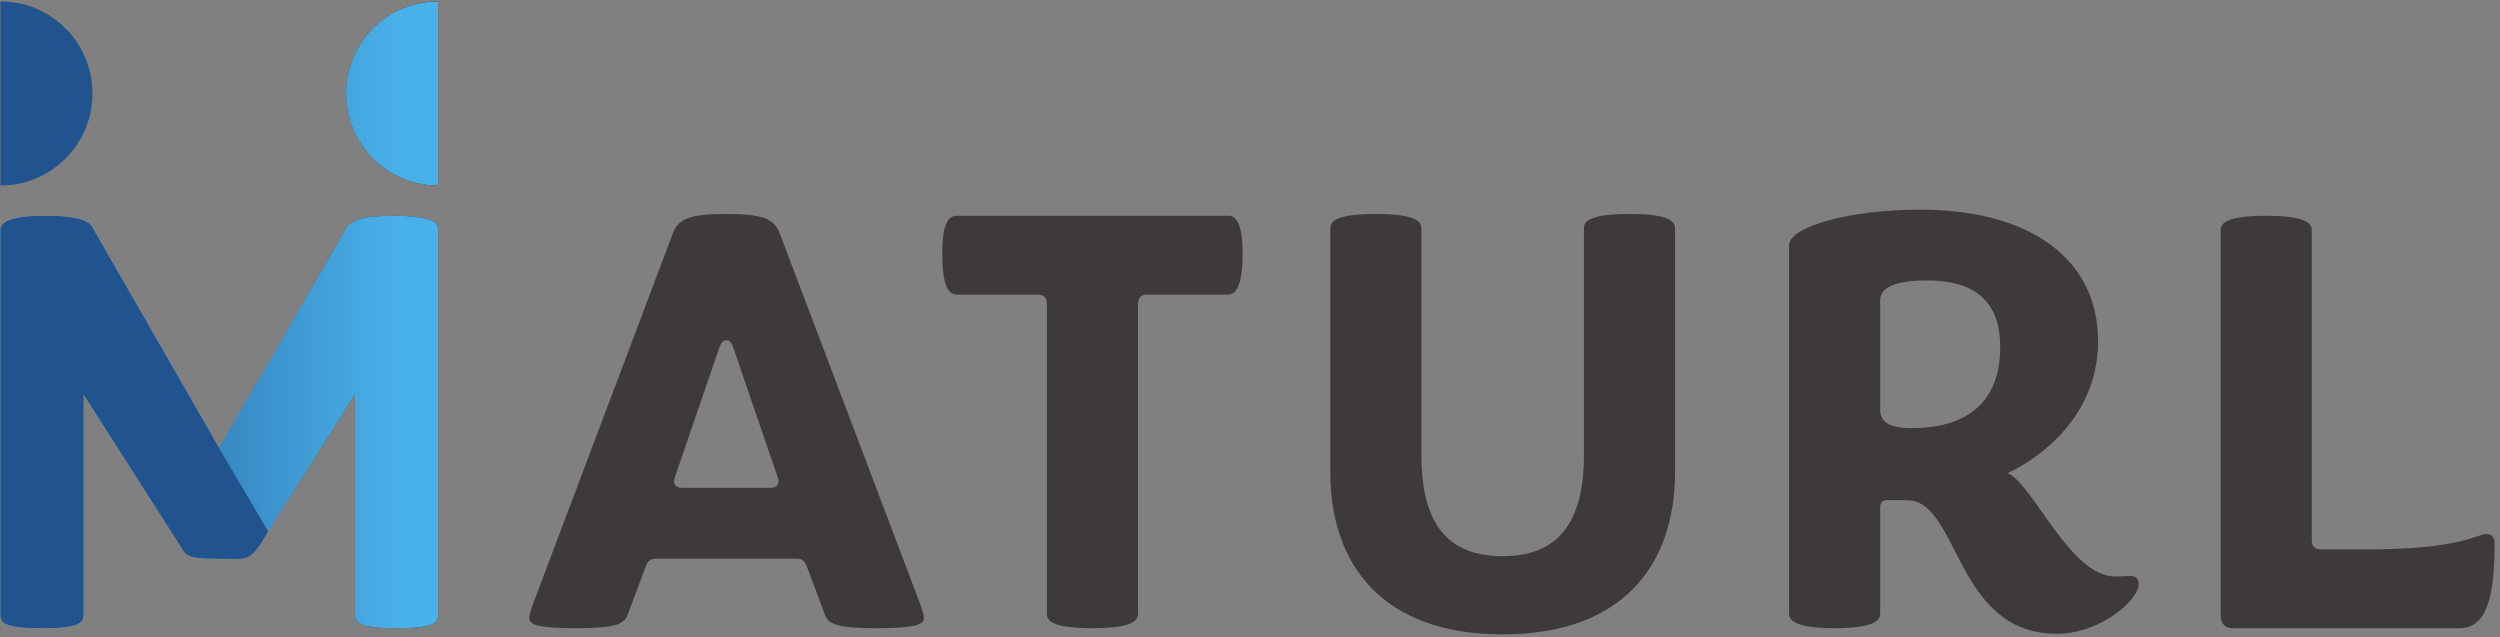 <svg width="408" height="104" viewBox="0 0 408 104" fill="none" xmlns="http://www.w3.org/2000/svg">
<rect x="0" y="0" width="408" height="104" fill="#808080" stroke="none"/>
<path d="M56.475 15.255C56.475 23.549 63.2 30.273 71.496 30.273V0.235C63.2 0.235 56.475 6.96 56.475 15.255ZM56.528 37.228L35.733 73.089L15.14 37.228C14.737 36.224 13.031 35.219 7.405 35.219C1.779 35.219 0.273 36.224 0.072 37.328V100.313C0.072 101.619 0.675 102.523 6.903 102.523C12.929 102.523 13.633 101.619 13.633 100.313V64.351L29.605 89.364C30.409 90.871 31.213 91.173 35.833 91.173C40.453 91.173 41.352 90.164 42.367 88.915L57.933 64.351V100.313C57.933 101.619 58.636 102.523 64.765 102.523C70.993 102.523 71.496 101.619 71.496 100.313V37.228C71.496 36.124 69.788 35.219 64.163 35.219C58.537 35.219 57.029 36.224 56.528 37.228Z" fill="url(#paint0_linear_927_243)"/>
<path d="M56.475 15.255C56.475 23.549 63.2 30.273 71.496 30.273V0.235C63.2 0.235 56.475 6.96 56.475 15.255ZM56.528 37.228L35.733 73.089L15.14 37.228C14.737 36.224 13.031 35.219 7.405 35.219C1.779 35.219 0.273 36.224 0.072 37.328V100.313C0.072 101.619 0.675 102.523 6.903 102.523C12.929 102.523 13.633 101.619 13.633 100.313V64.351L29.605 89.364C30.409 90.871 31.213 91.173 35.833 91.173C40.453 91.173 41.352 90.164 42.367 88.915L57.933 64.351V100.313C57.933 101.619 58.636 102.523 64.765 102.523C70.993 102.523 71.496 101.619 71.496 100.313V37.228C71.496 36.124 69.788 35.219 64.163 35.219C58.537 35.219 57.029 36.224 56.528 37.228Z" fill="url(#paint1_linear_927_243)"/>
<path d="M125.663 79.619C126.668 79.619 127.07 79.217 127.07 78.315L119.736 56.917C119.535 56.314 119.234 55.511 118.531 55.511C117.828 55.511 117.527 56.314 117.326 56.917L109.992 78.315C109.992 79.217 110.395 79.619 111.399 79.619H125.663ZM107.18 91.173C106.175 91.173 105.774 91.473 105.371 92.478L102.358 100.515C101.755 102.021 99.746 102.523 94.12 102.523C88.094 102.523 86.386 102.021 86.386 100.915C86.386 100.113 86.687 99.51 87.088 98.303L109.791 38.131C110.695 35.621 112.804 34.917 118.531 34.917C124.256 34.917 126.367 35.621 127.27 38.131L150.074 98.303C150.476 99.51 150.776 100.113 150.776 100.915C150.776 102.021 148.968 102.523 142.942 102.523C137.316 102.523 135.307 102.021 134.704 100.515L131.691 92.478C131.288 91.473 130.887 91.173 129.882 91.173H107.18Z" fill="#3E3A39"/>
<path d="M170.852 100.213V49.583C170.852 48.58 170.35 48.077 169.346 48.077H156.086C154.779 48.077 153.775 46.569 153.775 41.447C153.775 36.425 154.779 35.219 156.086 35.219H200.486C201.692 35.219 202.796 36.425 202.796 41.447C202.796 46.569 201.692 48.077 200.486 48.077H187.227C186.222 48.077 185.72 48.58 185.72 49.583V100.213C185.72 101.417 184.414 102.523 178.286 102.523C172.058 102.523 170.852 101.417 170.852 100.213Z" fill="#3E3A39"/>
<path d="M311.967 69.875C319.401 69.875 326.433 66.962 326.433 56.615C326.433 48.278 321.21 45.767 314.479 45.767C309.255 45.767 306.845 46.971 306.845 48.982V66.862C306.845 68.87 308.351 69.875 311.967 69.875ZM291.977 100.214V40.039C291.977 37.026 301.721 34.214 313.374 34.214C331.054 34.214 342.406 42.05 342.406 55.713C342.406 70.981 327.638 77.209 327.638 77.209C331.858 79.017 337.785 94.086 345.218 94.086C345.921 94.086 346.926 93.986 347.629 93.986C348.533 93.986 349.035 94.486 349.035 95.29C349.035 98.002 342.706 103.429 335.675 103.429C318.999 103.429 319.803 81.729 311.265 81.627H308.05C307.246 81.627 306.845 81.929 306.845 82.834V100.214C306.845 101.418 305.338 102.523 299.411 102.523C293.483 102.523 291.977 101.418 291.977 100.214Z" fill="#3E3A39"/>
<path d="M362.416 100.515V37.528C362.416 36.324 363.622 35.219 369.85 35.219C375.978 35.219 377.284 36.324 377.284 37.528V88.158C377.284 89.163 377.786 89.666 378.791 89.666H386.324C401.594 89.666 404.206 87.154 405.812 87.154C406.616 87.154 407.119 87.656 407.119 88.66C407.119 97.2 405.914 102.523 401.392 102.523H364.326C363.22 102.523 362.416 101.819 362.416 100.515Z" fill="#3E3A39"/>
<path d="M0.072 0.235C8.367 0.235 15.092 6.959 15.092 15.255C15.092 23.55 8.367 30.274 0.072 30.274" fill="#21548E"/>
<path d="M217.109 77.108V37.227C217.109 36.023 218.314 34.918 224.542 34.918C230.67 34.918 231.976 36.023 231.976 37.227V74.296C231.976 85.143 235.994 90.771 245.236 90.771C254.377 90.771 258.496 85.143 258.496 74.296V37.227C258.496 36.023 259.701 34.918 265.93 34.918C272.158 34.918 273.364 36.023 273.364 37.227V77.108C273.364 91.975 265.025 103.528 245.236 103.528C225.446 103.528 217.109 91.975 217.109 77.108Z" fill="#3E3A39"/>
<path d="M43.758 86.719C40.688 92.025 40.454 91.172 35.833 91.172C31.213 91.172 30.409 90.871 29.605 89.363L13.633 64.351V100.314C13.633 101.618 12.93 102.523 6.902 102.523C0.674 102.523 0.072 101.618 0.072 100.314V37.327C0.273 36.224 1.78 35.219 7.405 35.219C13.03 35.219 14.738 36.224 15.141 37.227L35.733 73.09" fill="#21548E"/>
<defs>
<linearGradient id="paint0_linear_927_243" x1="0.072" y1="51.379" x2="71.495" y2="51.379" gradientUnits="userSpaceOnUse">
<stop stop-color="white"/>
<stop offset="1" stop-color="#231815"/>
</linearGradient>
<linearGradient id="paint1_linear_927_243" x1="0.072" y1="51.379" x2="71.495" y2="51.379" gradientUnits="userSpaceOnUse">
<stop stop-color="#225791"/>
<stop offset="0.913" stop-color="#49B1EA"/>
<stop offset="1" stop-color="#49B1EA"/>
</linearGradient>
</defs>
</svg>
